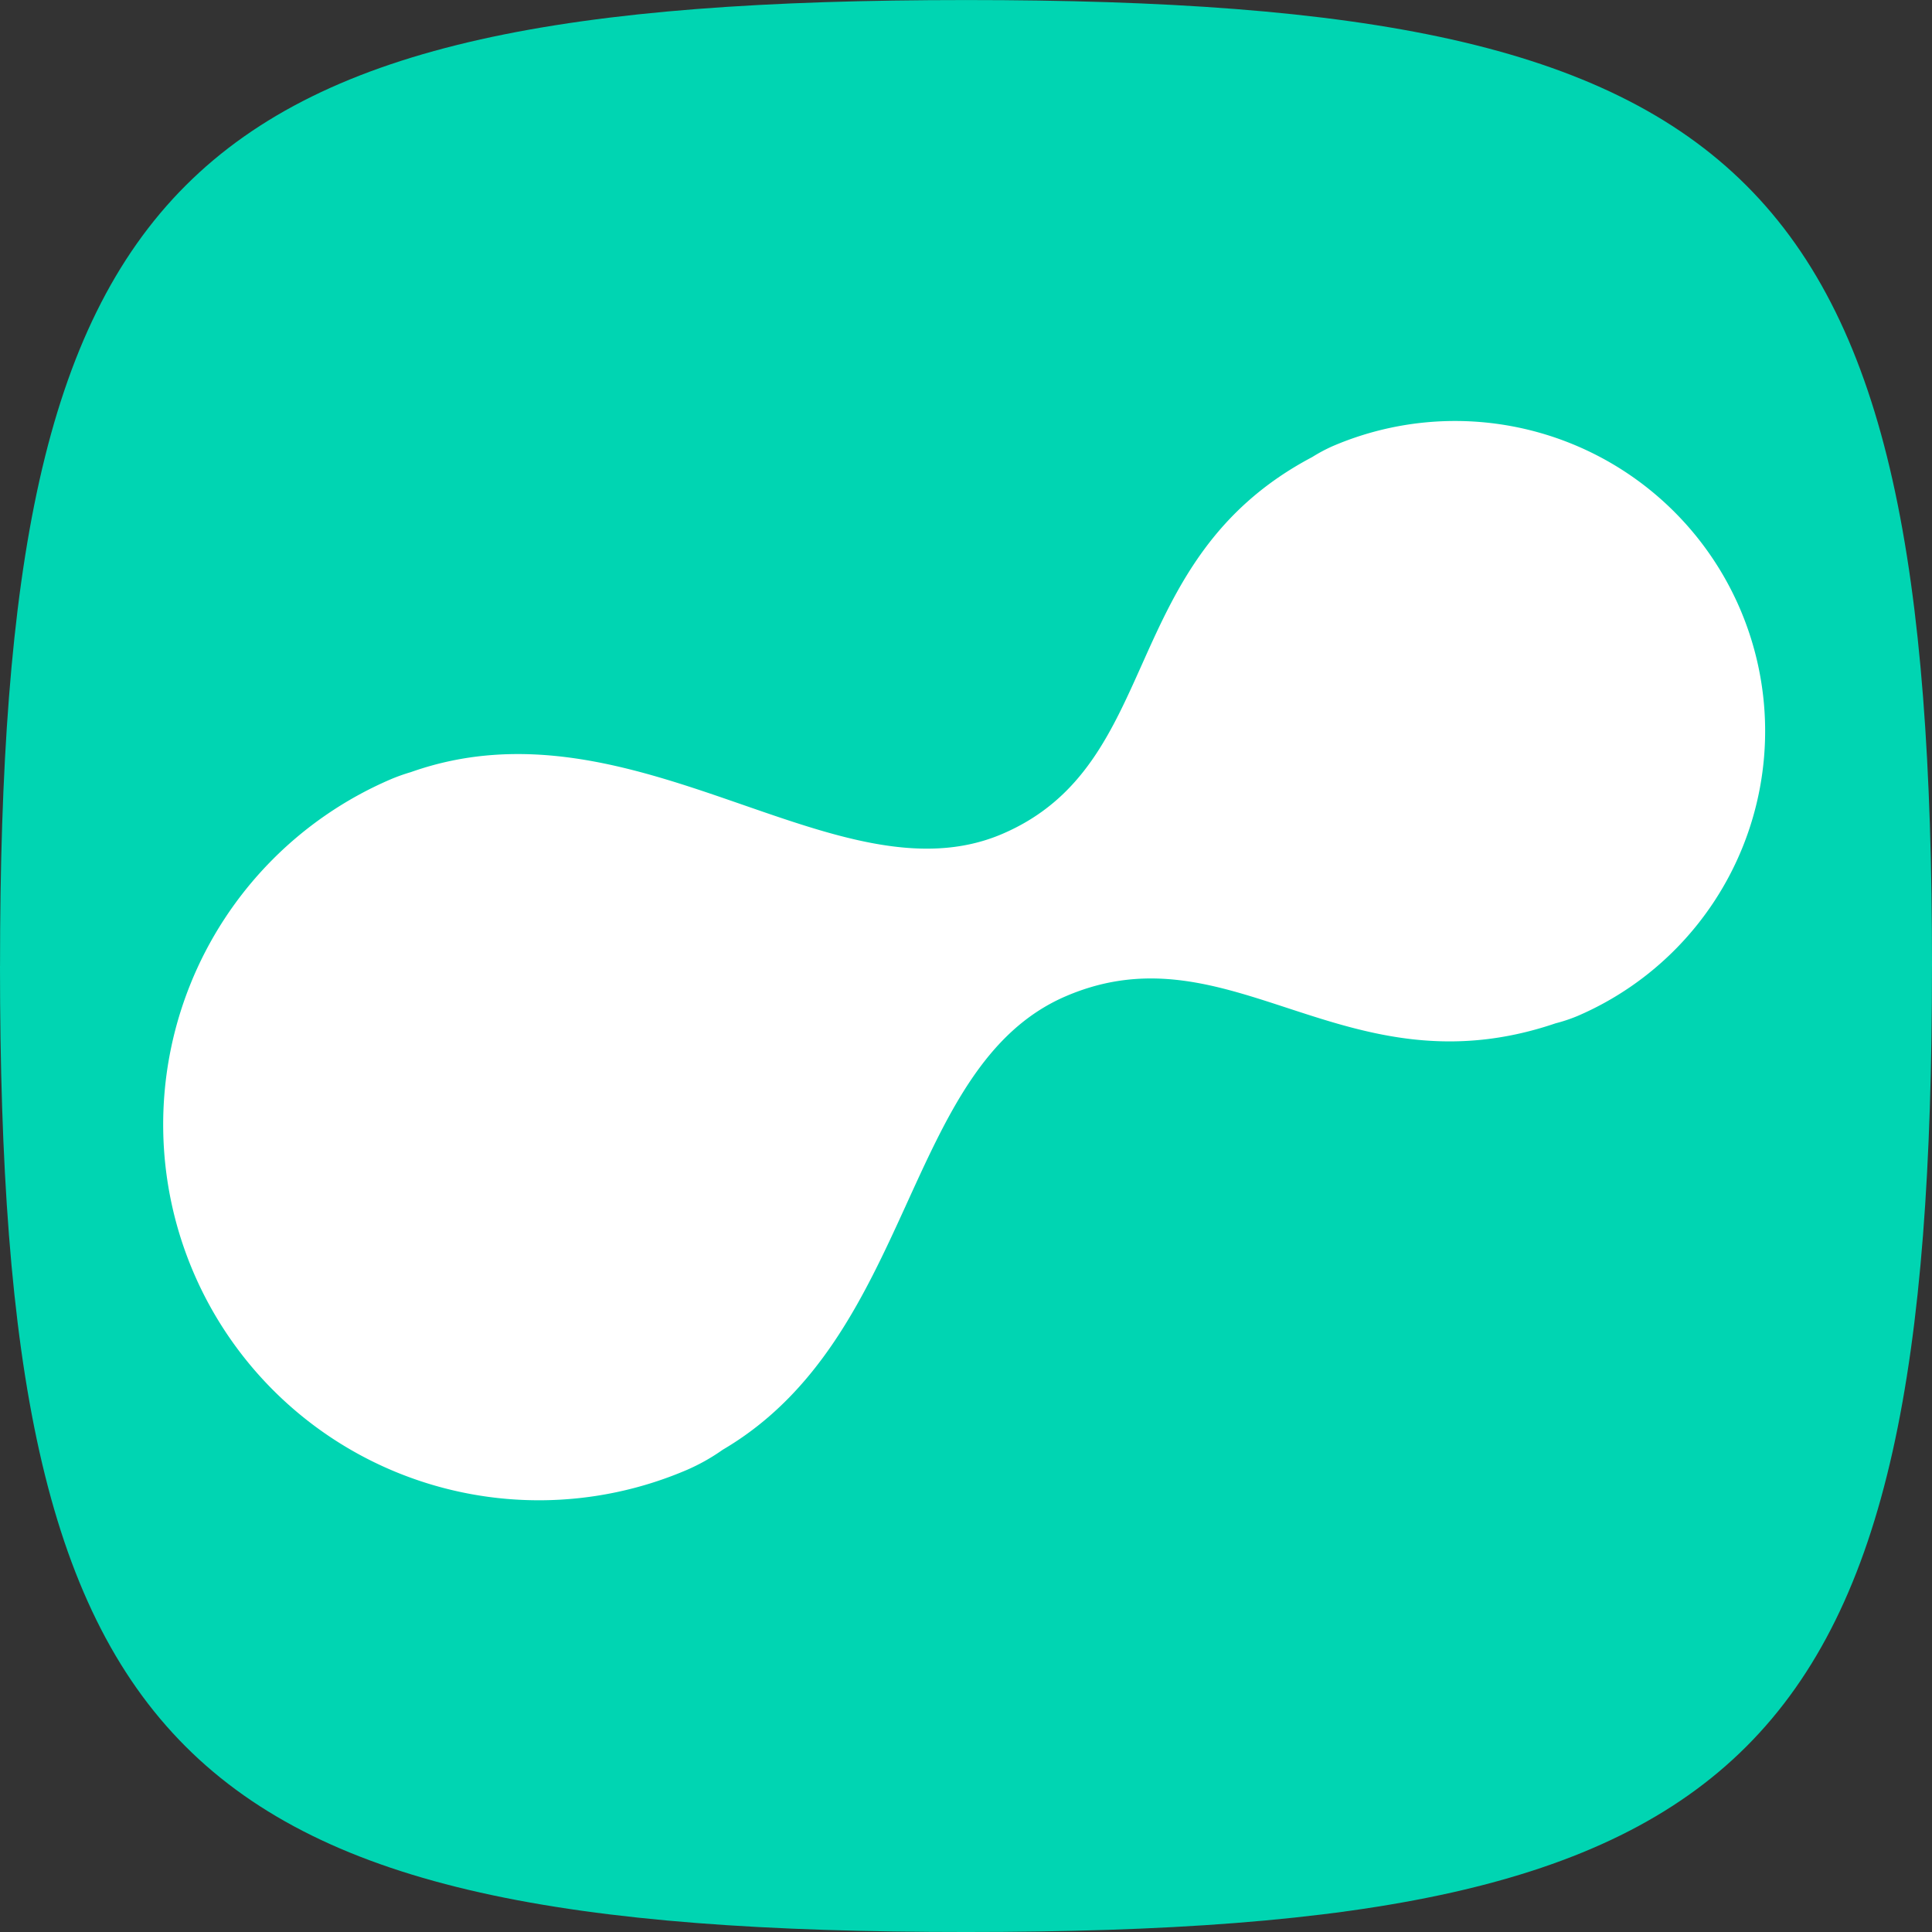 <svg xmlns="http://www.w3.org/2000/svg" xmlns:xlink="http://www.w3.org/1999/xlink" width="512" height="512" viewBox="0 0 512 512"><rect x="0" y="0" width="512" height="512" fill="#333333" stroke="none"/><defs><clipPath id="a"><rect width="512" height="512" fill="none"></rect></clipPath></defs><g transform="translate(-3001 23904)"><g transform="translate(3001 -23904)" clip-path="url(#a)"><path d="M256,.008,255.995,0l-.009.01C45.813.011.012,45.811.009,255.989L0,256C0,466.2,45.8,512,255.995,512s256-45.8,256-256l.009.009c0-210.2-45.8-256-256-256" transform="translate(0 0.002)" fill="#00d5b2"></path></g><path d="M286.123,264.634c-46.437,10.911-89.452-53.77-151.508-43.369a48.967,48.967,0,0,0-5.6.947A99.544,99.544,0,1,0,174.562,416.02a52.9,52.9,0,0,0,10.2-3.59c55.443-20.626,64.571-91.737,110.418-102.511,46.435-10.912,68.186,38.635,126.52,29.642a43,43,0,0,0,6.037-.894A82.161,82.161,0,0,0,390.154,178.7a42.656,42.656,0,0,0-5.844,1.906C328.34,198.568,331.859,253.888,286.123,264.634Z" transform="matrix(0.985, -0.174, 0.174, 0.985, 2938.777, -23893.898)" fill="#fff" opacity="0.999"></path></g></svg>